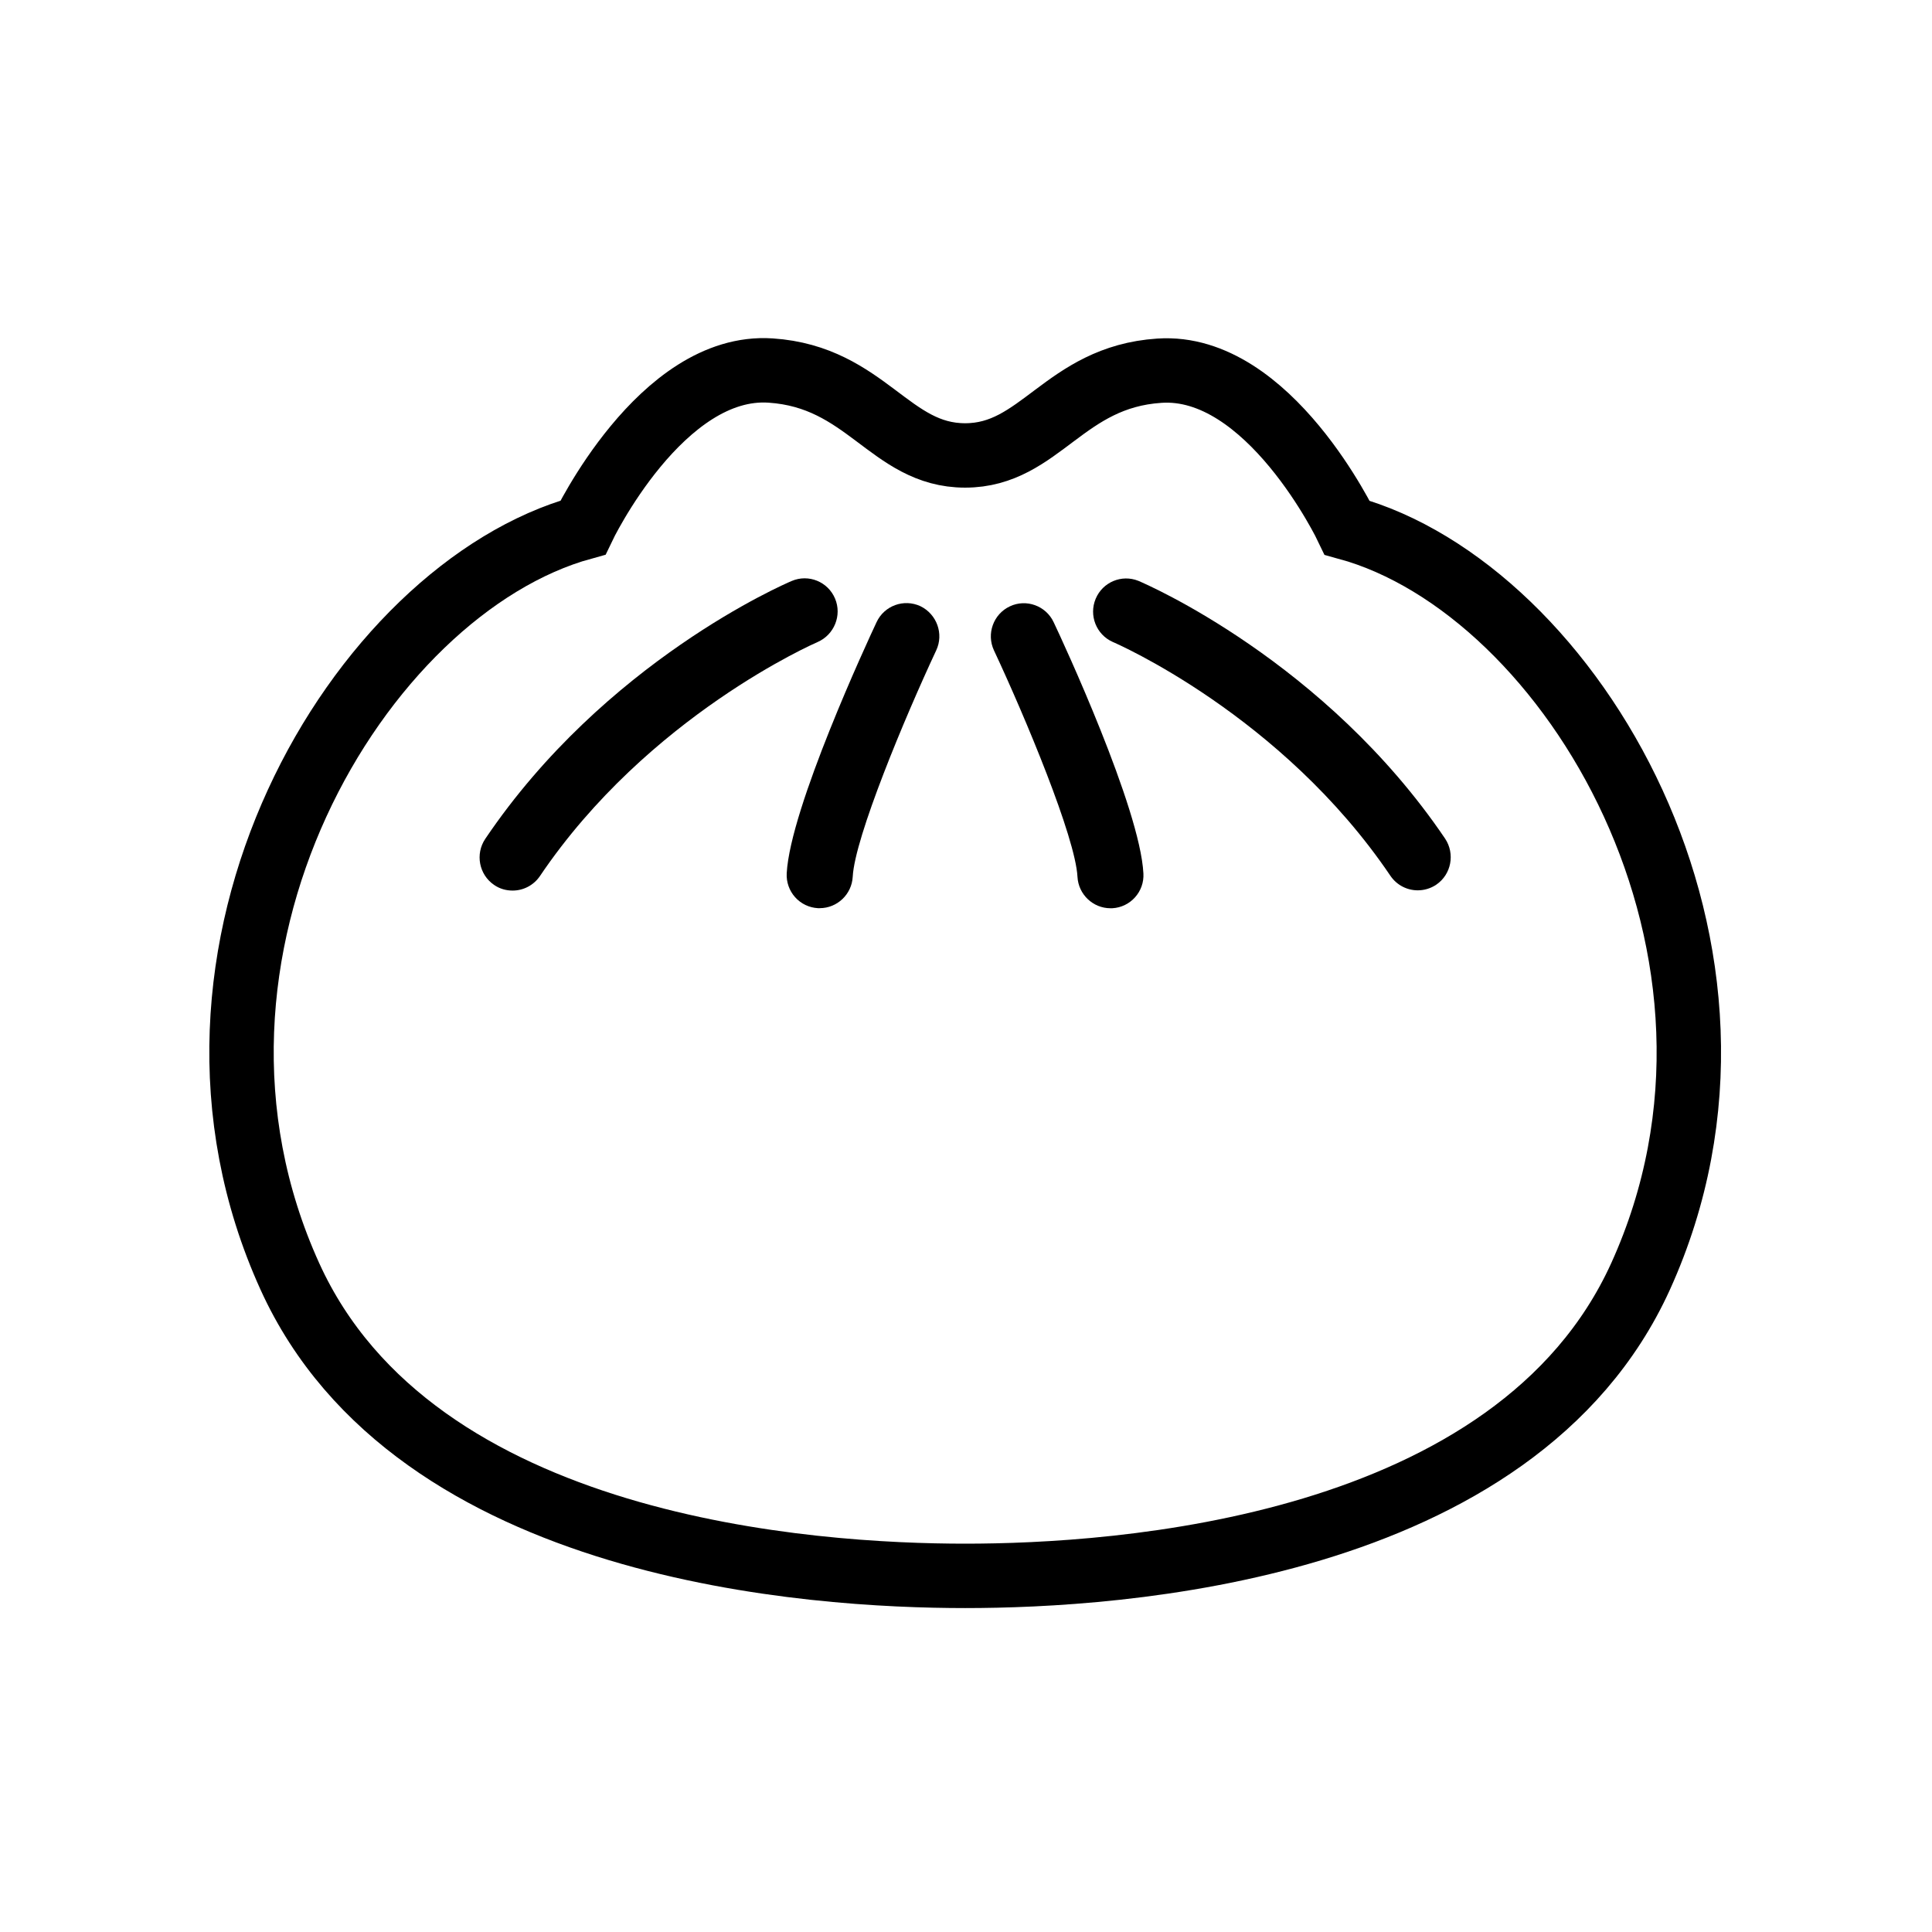 <?xml version="1.0" encoding="UTF-8"?>
<svg width="120px" height="120px" viewBox="0 0 120 120" version="1.1" xmlns="http://www.w3.org/2000/svg" xmlns:xlink="http://www.w3.org/1999/xlink">
    <title>编组 4</title>
    <g id="页面-1" stroke="none" stroke-width="1" fill="none" fill-rule="evenodd">
        <g id="编组-4">
            <rect id="矩形" fill="#FFFFFF" x="0" y="0" width="120" height="120"></rect>
            <g id="编组-2" transform="translate(15, 23)" fill-rule="nonzero">
                <path d="M68.677,9.779 C68.677,9.779 63.82,-0.436 57.011,0.025 C51.081,0.416 49.62,5.288 44.946,5.288 C40.273,5.288 38.812,0.416 32.871,0.015 C26.063,-0.446 21.205,9.769 21.205,9.769 C7.305,13.594 -6.166,36.099 3.006,56.284 C10.761,73.351 35.585,74.88 44.951,74.88 C54.308,74.88 79.141,73.351 86.897,56.284 C96.059,36.099 82.588,13.589 68.677,9.779 Z" id="路径" stroke="#000000" stroke-width="4"></path>
                <path d="M18.537,31.413 C18.138,31.999 17.495,32.315 16.841,32.315 C16.442,32.315 16.043,32.21 15.689,31.964 C14.752,31.325 14.507,30.045 15.141,29.102 C22.572,18.095 33.714,13.278 34.183,13.082 C35.226,12.641 36.428,13.133 36.867,14.18 C37.305,15.218 36.817,16.426 35.784,16.877 C35.66,16.932 25.26,21.453 18.537,31.413 L18.537,31.413 Z" id="路径" fill="#000000"></path>
                <path d="M43.151,17.393 C41.211,21.538 38.089,29.012 37.964,31.458 C37.903,32.551 37.003,33.406 35.914,33.408 L35.804,33.408 C35.261,33.379 34.751,33.135 34.387,32.729 C34.023,32.323 33.835,31.788 33.864,31.242 C34.078,27.192 38.896,16.812 39.445,15.644 C39.924,14.616 41.141,14.175 42.168,14.651 C43.191,15.148 43.63,16.376 43.151,17.393 L43.151,17.393 Z" id="路径" fill="#000000"></path>
                <path d="M54.084,33.413 L53.974,33.413 C52.892,33.413 51.984,32.56 51.924,31.463 C51.799,29.012 48.677,21.533 46.737,17.398 C46.258,16.371 46.697,15.142 47.725,14.661 C48.737,14.18 49.969,14.621 50.448,15.654 C51.006,16.822 55.814,27.202 56.019,31.252 C56.084,32.38 55.216,33.352 54.084,33.413 Z" id="路径" fill="#000000"></path>
                <path d="M74.209,31.949 C73.86,32.185 73.456,32.3 73.057,32.3 C72.403,32.3 71.76,31.984 71.361,31.398 C64.603,21.398 54.223,16.917 54.114,16.872 C53.092,16.417 52.621,15.224 53.055,14.189 C53.489,13.155 54.668,12.66 55.705,13.077 C56.174,13.273 67.311,18.085 74.757,29.087 C75.386,30.029 75.146,31.312 74.209,31.949 L74.209,31.949 Z" id="路径" fill="#000000"></path>
            </g>
        </g>
    </g>
</svg>